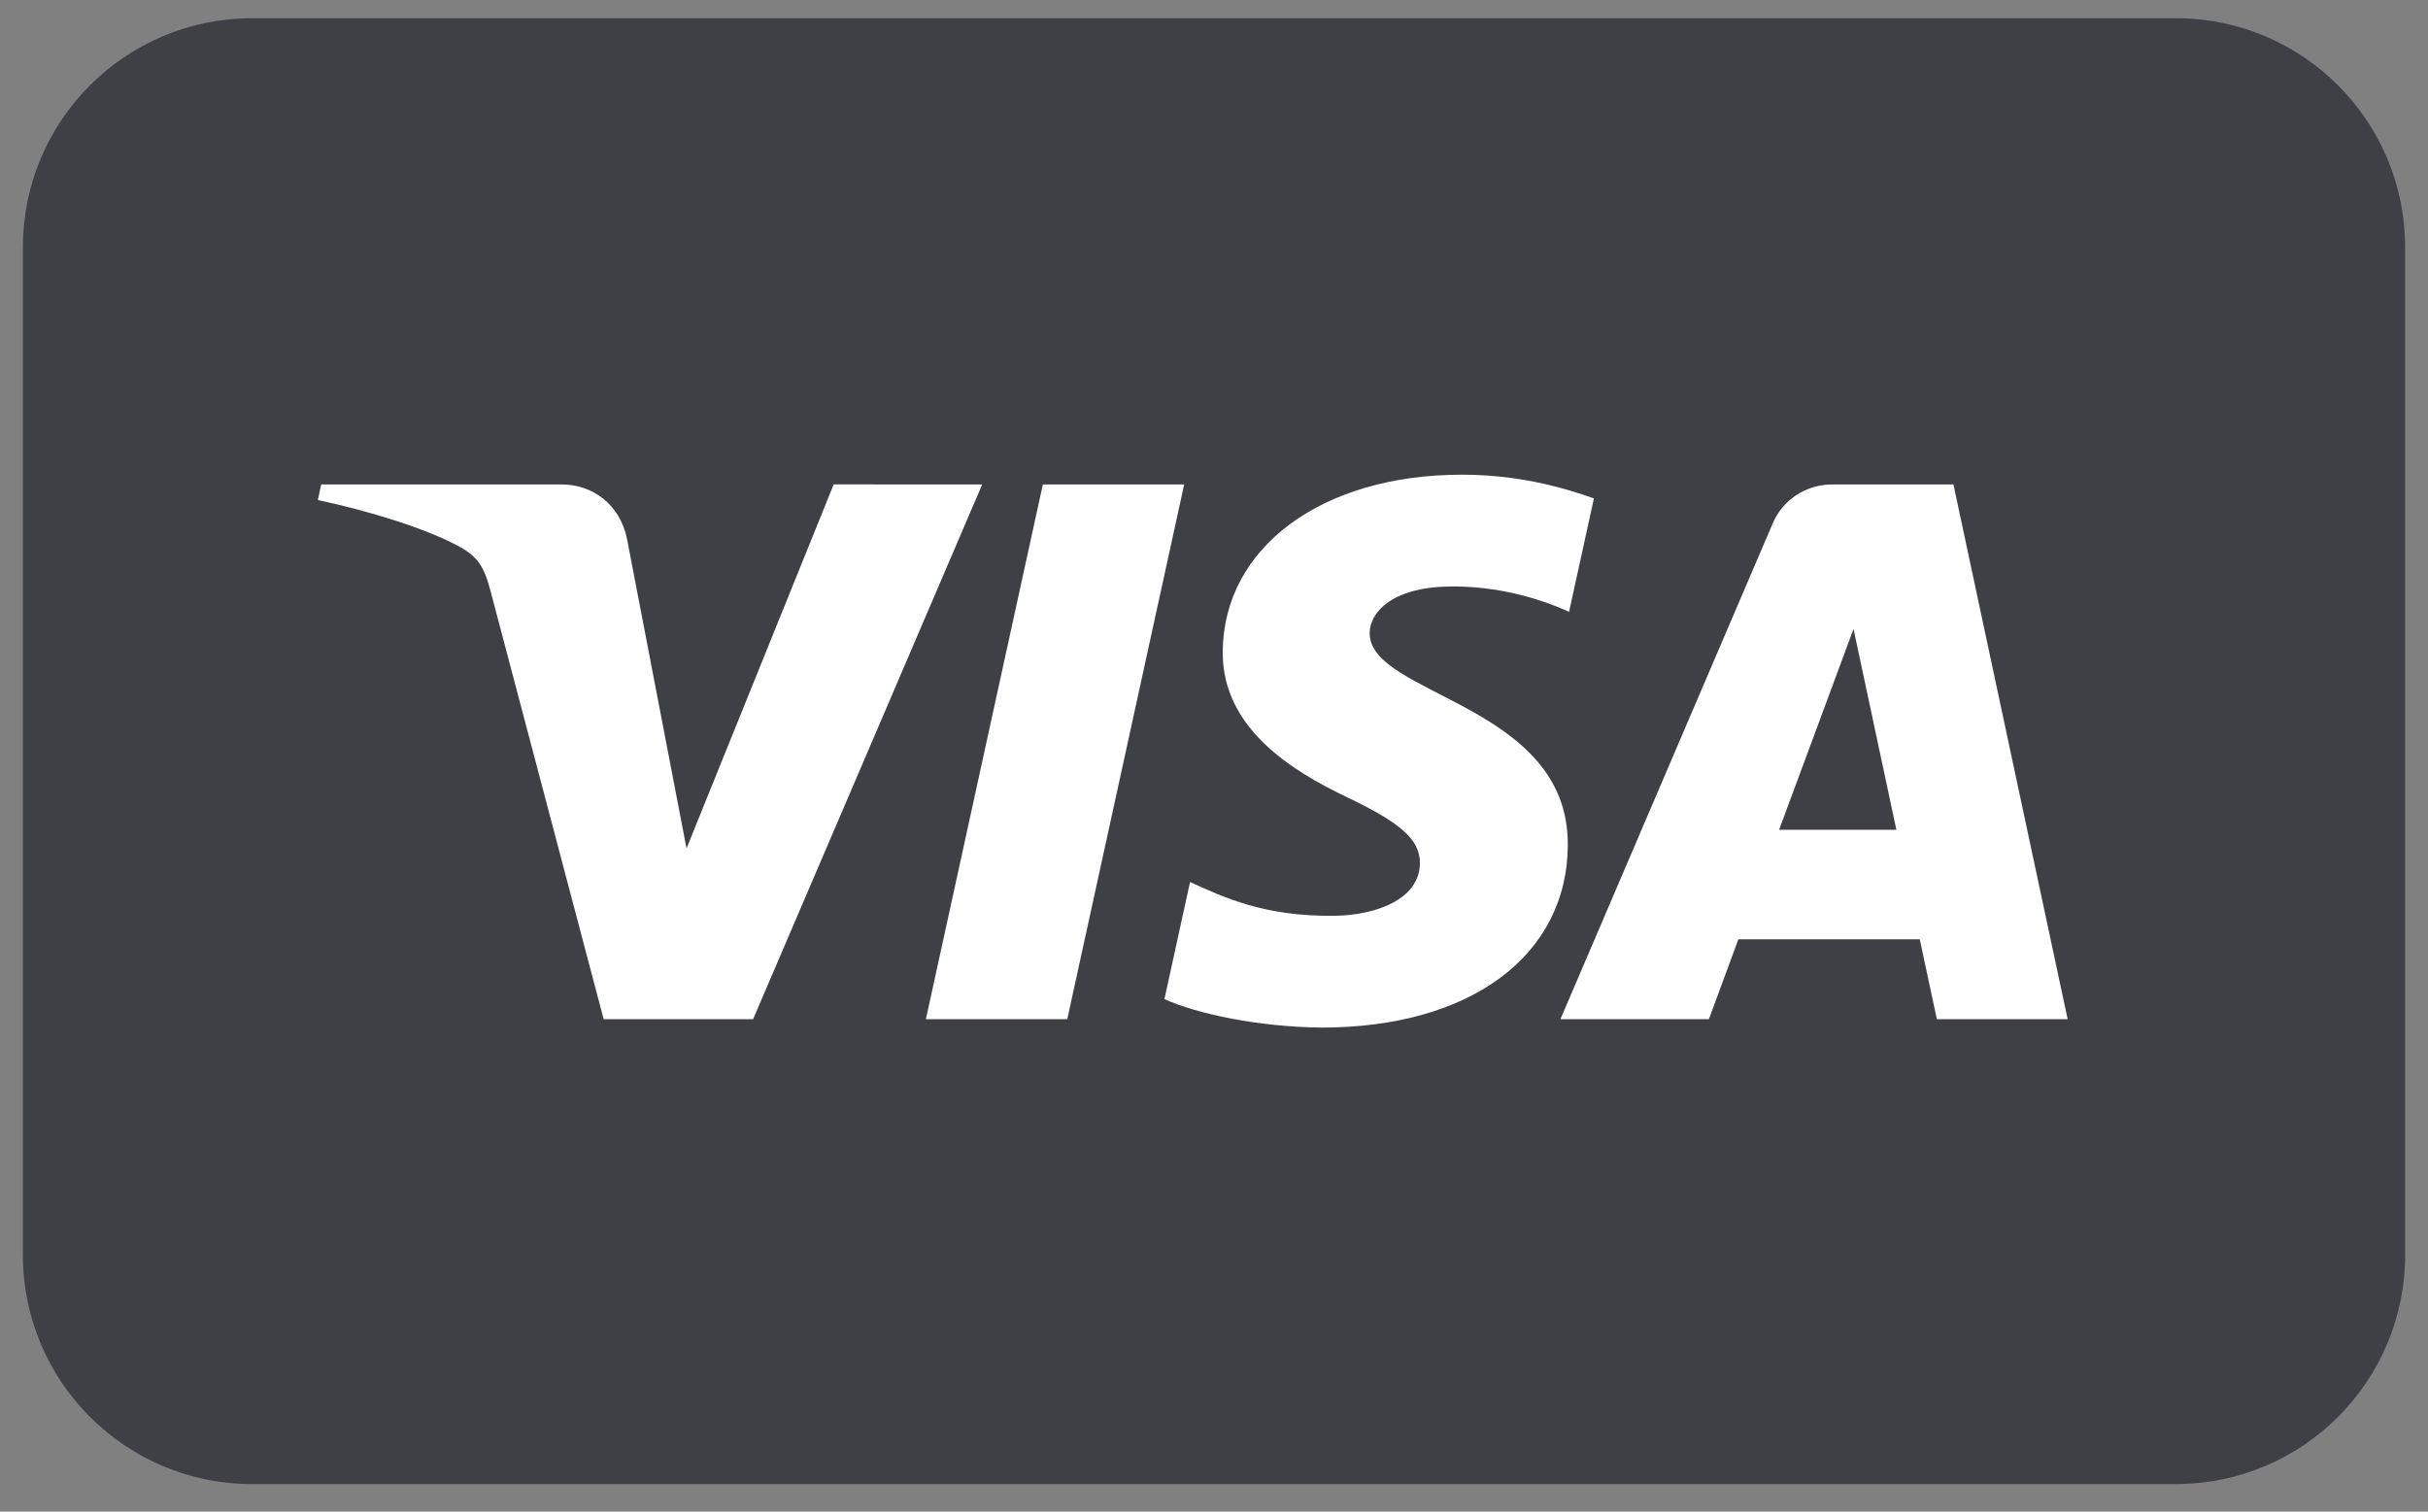 <svg width="53" height="33" viewBox="0 0 53 33" fill="none" xmlns="http://www.w3.org/2000/svg">
<rect x="0" y="0" width="53" height="33" fill="#808080" stroke="none"/>
<g clip-path="url(#clip0_3490_7488)">
<path d="M47.5 0.398H5.5C2.739 0.398 0.5 2.636 0.5 5.398V27.398C0.5 30.159 2.739 32.398 5.5 32.398H47.5C50.261 32.398 52.5 30.159 52.5 27.398V5.398C52.5 2.636 50.261 0.398 47.5 0.398Z" fill="#3F3F46"/>
<path d="M21.44 10.576L16.439 22.25H13.177L10.716 12.934C10.566 12.36 10.437 12.15 9.982 11.909C9.24 11.515 8.015 11.145 6.938 10.916L7.012 10.576H12.264C12.933 10.576 13.535 11.012 13.687 11.766L14.986 18.521L18.198 10.575L21.44 10.576ZM34.223 18.439C34.236 15.357 29.868 15.188 29.898 13.811C29.908 13.392 30.316 12.947 31.208 12.833C31.65 12.777 32.868 12.733 34.251 13.356L34.793 10.88C34.051 10.617 33.095 10.363 31.907 10.363C28.856 10.363 26.709 11.95 26.691 14.222C26.671 15.902 28.223 16.84 29.393 17.399C30.596 17.971 30.999 18.338 30.995 18.85C30.986 19.633 30.035 19.979 29.146 19.992C27.595 20.016 26.695 19.581 25.977 19.255L25.418 21.812C26.139 22.136 27.47 22.419 28.85 22.433C32.093 22.433 34.214 20.866 34.224 18.439H34.223ZM42.279 22.25H45.134L42.641 10.576H40.007C39.725 10.573 39.45 10.654 39.215 10.806C38.981 10.959 38.8 11.177 38.694 11.432L34.062 22.25H37.303L37.946 20.506H41.906L42.279 22.25ZM38.836 18.114L40.46 13.73L41.395 18.114H38.836ZM25.849 10.576L23.297 22.25H20.211L22.764 10.576H25.849Z" fill="white"/>
</g>
<defs>
<clipPath id="clip0_3490_7488">
<rect width="52" height="32" fill="white" transform="translate(0.5 0.398)"/>
</clipPath>
</defs>
</svg>
